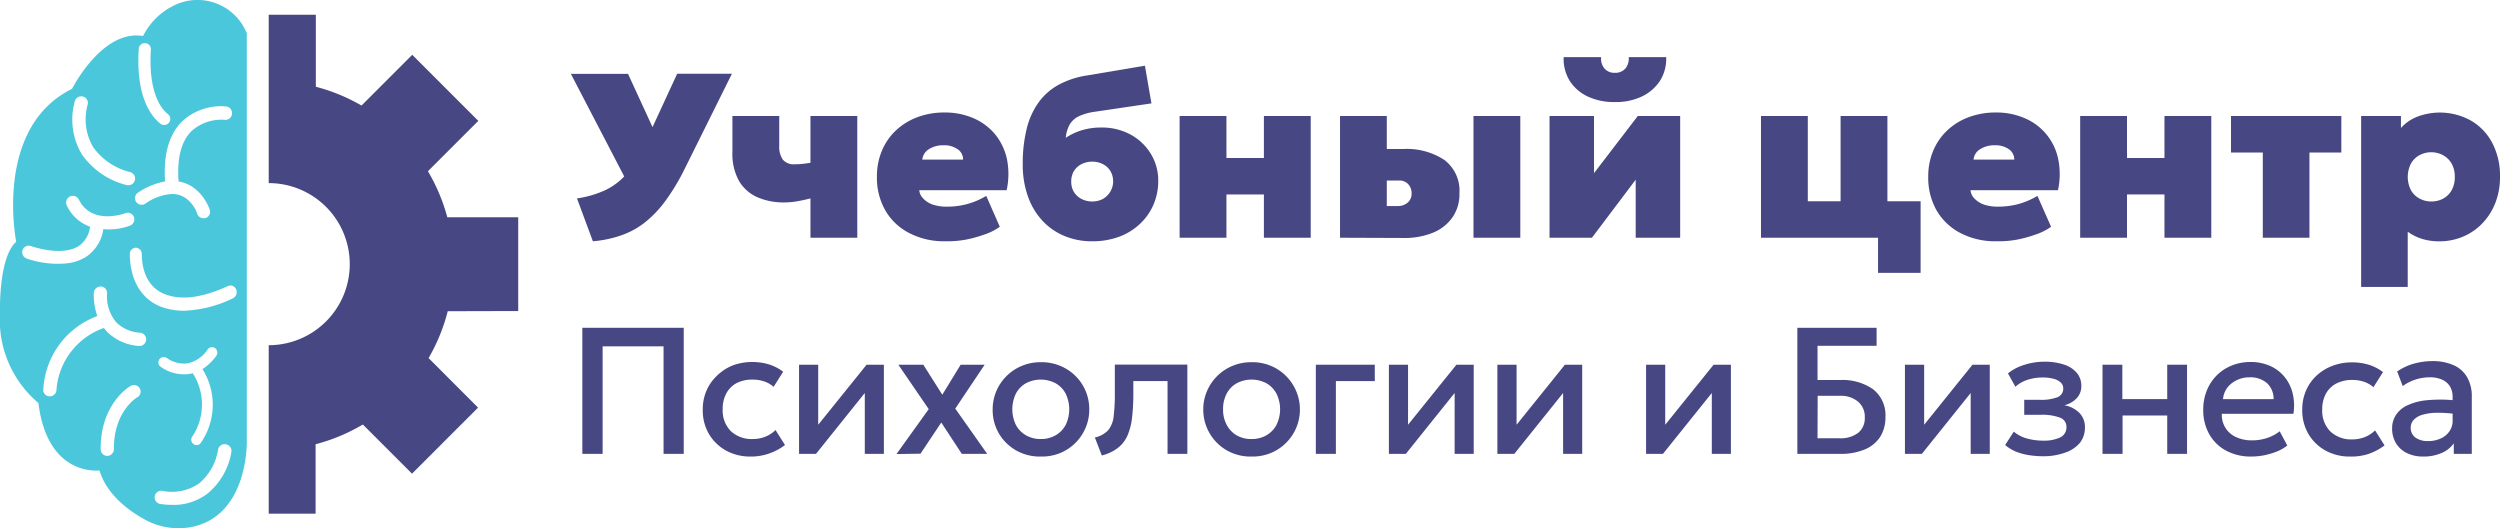 <svg xmlns="http://www.w3.org/2000/svg" viewBox="0 0 416.43 87.99"><defs><style>.cls-1{fill:#4bc7db;}.cls-2{fill:#474784;}</style></defs><g id="OBJECTS"><path class="cls-1" d="M41.11,73.56v-68c0-.11-.09-.23-.14-.34A8.84,8.84,0,0,0,29.17.82,11.3,11.3,0,0,0,23.83,6C17,4.84,12,14.8,12,14.8-1.12,21.28,2.7,40.27,2.7,40.27-.31,42.93,0,52.19,0,52.19A18.08,18.08,0,0,0,6.4,67.13C7.91,79.52,16.57,78.36,16.57,78.36c1.19,4,4.85,6.7,7.5,8.15a11.62,11.62,0,0,0,7.7,1.3C41.4,86,41.11,73.56,41.11,73.56Zm-18-65.43a1,1,0,0,1,1.07-.94,1,1,0,0,1,.95,1.07c-.45,7.28,1.79,9.9,2.77,10.69a1,1,0,0,1,.29.3,1,1,0,0,1-.28,1.4,1,1,0,0,1-.56.17,1,1,0,0,1-.7-.28C25.08,19.27,22.62,16,23.11,8.13ZM23,32.08a11.91,11.91,0,0,1,4.5-1.86c-.3-4.45.64-7.81,2.83-10a9.54,9.54,0,0,1,7.32-2.49,1.12,1.12,0,0,1,1,1.23,1.1,1.1,0,0,1-1.23,1,7.41,7.41,0,0,0-5.52,1.88c-1.73,1.72-2.44,4.55-2.15,8.39,3.82.64,5.13,4.53,5.19,4.71a1.1,1.1,0,0,1-.71,1.39l-.13,0a1.11,1.11,0,0,1-1.26-.74c0-.15-1.13-3.25-4.13-3.28a8.63,8.63,0,0,0-4.49,1.6A1.1,1.1,0,1,1,23,32.08ZM12.47,16.84a1.11,1.11,0,0,1,2.16.49,9.12,9.12,0,0,0,.89,7.18,10.71,10.71,0,0,0,6.13,4.15,1.11,1.11,0,0,1-.23,2.19,1,1,0,0,1-.24,0,12.89,12.89,0,0,1-7.53-5.12A11.3,11.3,0,0,1,12.47,16.84Zm-8,26.23A1.1,1.1,0,1,1,5.21,41s5,1.8,7.88,0A4.48,4.48,0,0,0,15,37.76a6.8,6.8,0,0,1-3.87-3.52,1.1,1.1,0,1,1,2-1c2.14,4.31,7.53,2.35,7.76,2.27a1.1,1.1,0,0,1,1.42.64,1.12,1.12,0,0,1-.64,1.43,10.64,10.64,0,0,1-2.56.59,10,10,0,0,1-1.9,0,6.61,6.61,0,0,1-2.86,4.6,7.56,7.56,0,0,1-3.35,1.11A15.92,15.92,0,0,1,4.45,43.07ZM22.84,66.19c-.16.1-3.91,2.4-3.87,8.64a1.11,1.11,0,0,1-1.1,1.11h0a1.1,1.1,0,0,1-1.1-1.1c-.05-7.58,4.77-10.44,5-10.56a1.1,1.1,0,1,1,1.1,1.91Zm.54-8.55a8.35,8.35,0,0,1-5.49-2.32c-.21-.22-.4-.45-.59-.69A11.87,11.87,0,0,0,9.41,64.82a1.14,1.14,0,0,1-1,1.2H8.3a1.08,1.08,0,0,1-1.09-.92,13.76,13.76,0,0,1,9-12.45,10.53,10.53,0,0,1-.58-3.85,1.14,1.14,0,0,1,1.13-1.08,1.1,1.1,0,0,1,1.08,1.13,6.58,6.58,0,0,0,1.58,4.89,6.1,6.1,0,0,0,3.92,1.68,1.11,1.11,0,0,1,0,2.21ZM34.5,82.27a9.36,9.36,0,0,1-5.8,1.83,13.34,13.34,0,0,1-2.05-.16A1.11,1.11,0,0,1,27,81.75a7.94,7.94,0,0,0,6.2-1.25A9.22,9.22,0,0,0,36.31,75a1.09,1.09,0,0,1,1.24-1,1.11,1.11,0,0,1,1,1.24A11.37,11.37,0,0,1,34.5,82.27Zm-1.17-8.34a.87.87,0,0,1-1.14,0l-.08-.07a.9.9,0,0,1,0-1.25,9.65,9.65,0,0,0,0-10.44,6.1,6.1,0,0,1-.72.14,6.69,6.69,0,0,1-4.66-1.24.89.89,0,1,1,1.09-1.41,5,5,0,0,0,3.34.88,5.34,5.34,0,0,0,3.44-2.35.89.89,0,0,1,1.25-.18A.93.93,0,0,1,36,59.31a8.43,8.43,0,0,1-2.28,2.17A11.12,11.12,0,0,1,33.33,73.93Zm5.51-24.26a20.39,20.39,0,0,1-8.16,2.09,11.5,11.5,0,0,1-3-.39c-3.79-1-6-4.33-6.06-9a1.08,1.08,0,0,1,1-1.12h0a1.07,1.07,0,0,1,1,1.09c0,2.12.65,5.83,4.52,6.89,2.67.74,5.81.24,9.86-1.59a1,1,0,0,1,1.34.59A1.14,1.14,0,0,1,38.84,49.67Z"/><path class="cls-2" d="M86.32,51.81V36.19H74.51a30.63,30.63,0,0,0-3.23-7.67l8.39-8.39-11-11-8.45,8.45a30.65,30.65,0,0,0-7.61-3.13v-12H44.76V30.5h0a13.5,13.5,0,0,1,0,27h0V85.56h7.81V74a30.55,30.55,0,0,0,7.87-3.29l8.19,8.19,11-11-8.24-8.25a30.55,30.55,0,0,0,3.19-7.81Z"/><path class="cls-2" d="M105.7,32.7,95.09,12.3h9.52L111,26.19Zm-6.94,7.49-2.65-7.14a17,17,0,0,0,4.83-1.43,10.85,10.85,0,0,0,3.51-2.76,20.39,20.39,0,0,0,2.81-4.58l5.54-12h9.12l-7.83,15.76a35.94,35.94,0,0,1-3.27,5.45,18.5,18.5,0,0,1-3.5,3.64,13.59,13.59,0,0,1-3.95,2.11A19.32,19.32,0,0,1,98.76,40.19Z"/><path class="cls-2" d="M135,39.6V33.05c-.82.21-1.58.37-2.28.49a12.47,12.47,0,0,1-2.09.18,11,11,0,0,1-4.41-.84,6.66,6.66,0,0,1-3.08-2.67A9.2,9.2,0,0,1,122,25.37V19.32h7.8v5a3.73,3.73,0,0,0,.59,2.26,2.33,2.33,0,0,0,2,.78,12,12,0,0,0,1.47-.08l1.14-.16V19.32h7.8V39.6Z"/><path class="cls-2" d="M157.49,40.19a12.64,12.64,0,0,1-6-1.35,9.7,9.7,0,0,1-4-3.76,10.93,10.93,0,0,1-1.42-5.65,11,11,0,0,1,.83-4.32,9.81,9.81,0,0,1,2.34-3.39,10.66,10.66,0,0,1,3.57-2.2,12.67,12.67,0,0,1,4.53-.78,11.85,11.85,0,0,1,4.93,1,9.65,9.65,0,0,1,3.56,2.72,9.82,9.82,0,0,1,1.91,4.1,12.65,12.65,0,0,1-.06,5.12H153.12a2.24,2.24,0,0,0,.68,1.4,3.9,3.9,0,0,0,1.58,1,6.94,6.94,0,0,0,2.27.34,12.42,12.42,0,0,0,6.63-1.79l2.26,5.14a9.34,9.34,0,0,1-2.44,1.25,21.38,21.38,0,0,1-3.29.91A17.24,17.24,0,0,1,157.49,40.19Zm-3.86-13.61h6.79a2,2,0,0,0-.9-1.72,3.86,3.86,0,0,0-2.34-.66,4.35,4.35,0,0,0-2.47.66A2.3,2.3,0,0,0,153.63,26.58Z"/><path class="cls-2" d="M181.94,40.19a11.8,11.8,0,0,1-4.7-.91,10.5,10.5,0,0,1-3.66-2.58,11.64,11.64,0,0,1-2.38-4.05,15.74,15.74,0,0,1-.84-5.29,24.1,24.1,0,0,1,.63-5.79,12.68,12.68,0,0,1,1.92-4.38,9.92,9.92,0,0,1,3.31-3A14.38,14.38,0,0,1,181,12.58l9.71-1.64,1.09,6.28-9.48,1.4a9.43,9.43,0,0,0-2.61.74,3.56,3.56,0,0,0-1.51,1.35,5.39,5.39,0,0,0-.67,2.24,10.37,10.37,0,0,1,2.71-1.27,11.21,11.21,0,0,1,3.18-.44,10,10,0,0,1,4.91,1.18,9,9,0,0,1,3.37,3.21,8.5,8.5,0,0,1,1.23,4.5,9.92,9.92,0,0,1-.78,3.93,9.58,9.58,0,0,1-2.23,3.2,10.19,10.19,0,0,1-3.47,2.16A12.68,12.68,0,0,1,181.94,40.19Zm0-6.63a3.73,3.73,0,0,0,1.73-.4,3.39,3.39,0,0,0,1.28-4.69,3.16,3.16,0,0,0-1.26-1.14,3.79,3.79,0,0,0-1.75-.4,3.84,3.84,0,0,0-1.77.4,3.18,3.18,0,0,0-1.27,1.14,3.26,3.26,0,0,0-.46,1.77,3.22,3.22,0,0,0,.47,1.78,3.28,3.28,0,0,0,1.28,1.14A3.82,3.82,0,0,0,181.9,33.56Z"/><path class="cls-2" d="M196.49,39.6V19.32h7.8v7h6.24v-7h7.8V39.6h-7.8V32.39h-6.24V39.6Z"/><path class="cls-2" d="M223.21,39.6V19.32H231v15h1.75a2.49,2.49,0,0,0,1.74-.58,1.94,1.94,0,0,0,.64-1.53,2.17,2.17,0,0,0-.57-1.54,1.94,1.94,0,0,0-1.5-.6H230.3V24.82h3.44a11.38,11.38,0,0,1,6.86,1.83,6.41,6.41,0,0,1,2.5,5.54,6.73,6.73,0,0,1-1.15,4,7.3,7.3,0,0,1-3.23,2.56,12.59,12.59,0,0,1-5,.89Zm22.23,0V19.32h7.8V39.6Z"/><path class="cls-2" d="M258.11,39.6V19.32h7.41v9.52l7.29-9.52h7.06V39.6h-7.41V29.93l-7.29,9.67ZM269,17a10.33,10.33,0,0,1-4.54-.93,7.15,7.15,0,0,1-3-2.62,7,7,0,0,1-1-3.93h6.24a2.57,2.57,0,0,0,.57,1.9,2.18,2.18,0,0,0,1.73.71,2.22,2.22,0,0,0,1.74-.71,2.61,2.61,0,0,0,.56-1.9h6.24a6.87,6.87,0,0,1-1,3.89,7.39,7.39,0,0,1-3,2.64A10.06,10.06,0,0,1,269,17Z"/><path class="cls-2" d="M293.33,39.6V19.32h7.8v14.2h5.46V19.32h7.8V39.6Zm19.5,5.85V39.6h-1.56V33.52h8.65V45.45Z"/><path class="cls-2" d="M332.6,40.19a12.58,12.58,0,0,1-6-1.35,9.79,9.79,0,0,1-4-3.76,11,11,0,0,1-1.41-5.65,11,11,0,0,1,.83-4.32,9.81,9.81,0,0,1,2.34-3.39,10.57,10.57,0,0,1,3.57-2.2,12.67,12.67,0,0,1,4.53-.78,11.77,11.77,0,0,1,4.92,1,9.42,9.42,0,0,1,5.47,6.82,12.47,12.47,0,0,1-.05,5.12H328.23a2.28,2.28,0,0,0,.67,1.4,4,4,0,0,0,1.59,1,6.88,6.88,0,0,0,2.26.34,13.17,13.17,0,0,0,3.46-.43,13,13,0,0,0,3.17-1.36l2.27,5.14a9.34,9.34,0,0,1-2.44,1.25,21.51,21.51,0,0,1-3.3.91A17.14,17.14,0,0,1,332.6,40.19Zm-3.86-13.61h6.78a2.06,2.06,0,0,0-.89-1.72,3.86,3.86,0,0,0-2.34-.66,4.35,4.35,0,0,0-2.47.66A2.25,2.25,0,0,0,328.74,26.58Z"/><path class="cls-2" d="M346.5,39.6V19.32h7.8v7h6.24v-7h7.8V39.6h-7.8V32.39H354.3V39.6Z"/><path class="cls-2" d="M376.92,39.6V25.41h-5.3V19.32H390v6.09h-5.31V39.6Z"/><path class="cls-2" d="M393.3,47.79V19.32h6.63v2a7.21,7.21,0,0,1,2.74-1.89,10.66,10.66,0,0,1,8.85.62,9.21,9.21,0,0,1,3.59,3.7,11.73,11.73,0,0,1,1.32,5.72,11.77,11.77,0,0,1-.75,4.26,10.34,10.34,0,0,1-2.12,3.4,9.57,9.57,0,0,1-3.23,2.26,10.11,10.11,0,0,1-4.08.81,9.48,9.48,0,0,1-2.73-.39,8.29,8.29,0,0,1-2.46-1.21v9.2ZM405,33.56a4,4,0,0,0,2-.5,3.58,3.58,0,0,0,1.4-1.41,4.54,4.54,0,0,0,.5-2.19,4.42,4.42,0,0,0-.51-2.18,3.67,3.67,0,0,0-1.41-1.41,4.17,4.17,0,0,0-4,0,3.58,3.58,0,0,0-1.4,1.41,4.89,4.89,0,0,0,0,4.37A3.56,3.56,0,0,0,403,33.06,4.07,4.07,0,0,0,405,33.56Z"/><path class="cls-2" d="M97,75.6v-21h16.89v21h-3.36V57.69H100.38V75.6Z"/><path class="cls-2" d="M125.1,76.05a8.42,8.42,0,0,1-4.17-1,7.59,7.59,0,0,1-2.87-2.81,7.77,7.77,0,0,1-1-4,7.85,7.85,0,0,1,.61-3.14,7.41,7.41,0,0,1,1.74-2.5A8,8,0,0,1,122,60.89a9.14,9.14,0,0,1,3.31-.59,9.48,9.48,0,0,1,2.78.4,7.57,7.57,0,0,1,2.36,1.22l-1.59,2.52a4.45,4.45,0,0,0-1.58-.91,6,6,0,0,0-1.9-.3,5.73,5.73,0,0,0-2.68.58A4.25,4.25,0,0,0,121,65.5a5.39,5.39,0,0,0-.62,2.66,4.88,4.88,0,0,0,1.35,3.65,5.09,5.09,0,0,0,3.7,1.32,5.5,5.5,0,0,0,2.1-.41,5,5,0,0,0,1.65-1.09l1.58,2.5a9.56,9.56,0,0,1-2.64,1.41A9,9,0,0,1,125.1,76.05Z"/><path class="cls-2" d="M133.1,75.6V60.75h3.19v10l8.06-10h2.88V75.6h-3.18V65.46L135.92,75.6Z"/><path class="cls-2" d="M149.33,75.63l5.37-7.48-5.06-7.4h4.16l3.16,5,3.06-5h4l-4.9,7.31,5.32,7.54h-4.23l-3.42-5.22-3.46,5.19Z"/><path class="cls-2" d="M173.37,76.05A8,8,0,0,1,169.21,75a7.84,7.84,0,0,1-2.86-2.86,7.75,7.75,0,0,1-1-3.94,7.84,7.84,0,0,1,.59-3,7.89,7.89,0,0,1,4.23-4.24,8.16,8.16,0,0,1,3.23-.63,8,8,0,0,1,4.15,1.08,7.75,7.75,0,0,1,3.89,6.8,7.64,7.64,0,0,1-.59,3,7.76,7.76,0,0,1-1.67,2.52,7.91,7.91,0,0,1-2.55,1.72A8.13,8.13,0,0,1,173.37,76.05Zm0-2.92a4.8,4.8,0,0,0,2.44-.61,4.3,4.3,0,0,0,1.69-1.72,6,6,0,0,0,0-5.25,4.24,4.24,0,0,0-1.69-1.72,5.3,5.3,0,0,0-4.9,0,4.16,4.16,0,0,0-1.68,1.72,6,6,0,0,0,0,5.25,4.37,4.37,0,0,0,1.69,1.72A4.84,4.84,0,0,0,173.37,73.13Z"/><path class="cls-2" d="M183.53,75.87l-1.16-3a4.19,4.19,0,0,0,2.24-1.23,4.47,4.47,0,0,0,.9-2.34,31.26,31.26,0,0,0,.19-3.87v-4.7h12.08V75.6h-3.3V63.48h-5.7v2a33.43,33.43,0,0,1-.22,4.15,10.14,10.14,0,0,1-.79,3,5.37,5.37,0,0,1-1.59,2A7.31,7.31,0,0,1,183.53,75.87Z"/><path class="cls-2" d="M208.49,76.05A8,8,0,0,1,204.32,75a7.81,7.81,0,0,1-3.89-6.8,7.67,7.67,0,0,1,.6-3,7.89,7.89,0,0,1,4.23-4.24,8.13,8.13,0,0,1,3.23-.63,8,8,0,0,1,4.15,1.08,7.9,7.9,0,0,1,3.3,9.8,7.89,7.89,0,0,1-4.23,4.24A8.08,8.08,0,0,1,208.49,76.05Zm0-2.92a4.83,4.83,0,0,0,2.44-.61,4.35,4.35,0,0,0,1.68-1.72,5.87,5.87,0,0,0,0-5.25,4.28,4.28,0,0,0-1.68-1.72,5.32,5.32,0,0,0-4.91,0,4.22,4.22,0,0,0-1.68,1.72,5.46,5.46,0,0,0-.61,2.63,5.31,5.31,0,0,0,.62,2.62A4.35,4.35,0,0,0,206,72.52,4.88,4.88,0,0,0,208.49,73.13Z"/><path class="cls-2" d="M219.18,75.6V60.75H229v2.73h-6.48V75.6Z"/><path class="cls-2" d="M231.35,75.6V60.75h3.19v10l8.06-10h2.88V75.6H242.3V65.46L234.17,75.6Z"/><path class="cls-2" d="M249.42,75.6V60.75h3.2v10l8.05-10h2.88V75.6h-3.18V65.46L252.24,75.6Z"/><path class="cls-2" d="M274.19,75.6V60.75h3.19v10l8.06-10h2.88V75.6h-3.18V65.46L277,75.6Z"/><path class="cls-2" d="M299.39,75.6v-21h13.2v3h-9.84v5.7h3.82A8.81,8.81,0,0,1,312,64.84a5.44,5.44,0,0,1,2.06,4.6,6,6,0,0,1-.89,3.35,5.59,5.59,0,0,1-2.59,2.09,10.26,10.26,0,0,1-4.05.72ZM302.75,73h3.63a4.83,4.83,0,0,0,3.14-.9,3.12,3.12,0,0,0,1.1-2.58,3.26,3.26,0,0,0-1.09-2.59,4.43,4.43,0,0,0-3-1h-3.76Z"/><path class="cls-2" d="M317.31,75.6V60.75h3.2v10l8.05-10h2.88V75.6h-3.18V65.46L320.13,75.6Z"/><path class="cls-2" d="M340.4,76a15.57,15.57,0,0,1-2.4-.18,10.12,10.12,0,0,1-2.18-.58A7.15,7.15,0,0,1,334,74.13l1.44-2.23a5.84,5.84,0,0,0,2.23,1.15,10.16,10.16,0,0,0,2.63.35,6.45,6.45,0,0,0,2.86-.53,1.84,1.84,0,0,0,1.05-1.77,1.59,1.59,0,0,0-1.1-1.54,8.53,8.53,0,0,0-3.2-.47h-2.73V66.6h2.64a7.67,7.67,0,0,0,2.86-.42,1.51,1.51,0,0,0,1-1.47,1.34,1.34,0,0,0-.43-1,2.78,2.78,0,0,0-1.2-.62,6.92,6.92,0,0,0-1.81-.21,8,8,0,0,0-2.46.37,5.57,5.57,0,0,0-2.07,1.17l-1.24-2.22a8,8,0,0,1,2.77-1.44,10.83,10.83,0,0,1,3.27-.51,10.08,10.08,0,0,1,3.3.48,4.7,4.7,0,0,1,2.13,1.38,3.3,3.3,0,0,1,.75,2.18,2.91,2.91,0,0,1-.73,2,4.08,4.08,0,0,1-2.1,1.21,4.77,4.77,0,0,1,2.55,1.32,3.33,3.33,0,0,1,.88,2.37,4.08,4.08,0,0,1-.84,2.58A5.45,5.45,0,0,1,344,75.39,10.48,10.48,0,0,1,340.4,76Z"/><path class="cls-2" d="M350.22,75.6V60.75h3.3v5.73H361V60.75h3.3V75.6H361V69.21h-7.44V75.6Z"/><path class="cls-2" d="M375,76.05a8.68,8.68,0,0,1-4.22-1A7,7,0,0,1,368,72.32a8.08,8.08,0,0,1-1-4.11,8.38,8.38,0,0,1,.59-3.16,7.44,7.44,0,0,1,4.15-4.16,8.14,8.14,0,0,1,3.12-.59,7.83,7.83,0,0,1,3.29.66,6.46,6.46,0,0,1,2.39,1.82,6.84,6.84,0,0,1,1.35,2.74,8.76,8.76,0,0,1,.13,3.41H370.1a4,4,0,0,0,2.35,3.87,6.11,6.11,0,0,0,2.7.55,7.69,7.69,0,0,0,2.44-.38,6.76,6.76,0,0,0,2.14-1.13L381,74.21a6.91,6.91,0,0,1-1.74,1,12.47,12.47,0,0,1-2.13.63A11.48,11.48,0,0,1,375,76.05Zm-4.7-9.57h8.42a3.57,3.57,0,0,0-1.07-2.63,4.17,4.17,0,0,0-2.92-1,4.8,4.8,0,0,0-3,1A3.73,3.73,0,0,0,370.29,66.48Z"/><path class="cls-2" d="M391.53,76.05a8.42,8.42,0,0,1-4.17-1,7.59,7.59,0,0,1-2.87-2.81,7.77,7.77,0,0,1-1-4,7.85,7.85,0,0,1,.61-3.14,7.41,7.41,0,0,1,1.74-2.5,8,8,0,0,1,2.65-1.65,9.14,9.14,0,0,1,3.31-.59,9.48,9.48,0,0,1,2.78.4,7.57,7.57,0,0,1,2.36,1.22l-1.59,2.52a4.54,4.54,0,0,0-1.58-.91,6,6,0,0,0-1.9-.3,5.73,5.73,0,0,0-2.68.58,4.25,4.25,0,0,0-1.75,1.69,5.39,5.39,0,0,0-.62,2.66,4.88,4.88,0,0,0,1.35,3.65,5.09,5.09,0,0,0,3.7,1.32,5.5,5.5,0,0,0,2.1-.41,5,5,0,0,0,1.65-1.09l1.58,2.5a9.56,9.56,0,0,1-2.64,1.41A9,9,0,0,1,391.53,76.05Z"/><path class="cls-2" d="M403.65,76.05a6.11,6.11,0,0,1-2.71-.57,4.41,4.41,0,0,1-1.83-1.64,4.7,4.7,0,0,1-.65-2.5,4,4,0,0,1,.62-2.19A4.51,4.51,0,0,1,401,67.52a9.78,9.78,0,0,1,3.34-.86,23.81,23.81,0,0,1,4.89.06l.07,2.28a21.2,21.2,0,0,0-3.51-.24,8.54,8.54,0,0,0-2.41.37A3.09,3.09,0,0,0,402,70a1.87,1.87,0,0,0-.44,1.22,2,2,0,0,0,.77,1.66,3.48,3.48,0,0,0,2.13.59,4.91,4.91,0,0,0,2.07-.42A3.45,3.45,0,0,0,408,71.85a3,3,0,0,0,.54-1.8V66.11a3.4,3.4,0,0,0-.43-1.72,2.9,2.9,0,0,0-1.28-1.13,4.88,4.88,0,0,0-2.12-.41,7.63,7.63,0,0,0-2.31.36,7.29,7.29,0,0,0-2.17,1.1l-.93-2.43a9.32,9.32,0,0,1,2.91-1.34,11.67,11.67,0,0,1,2.91-.39,8.6,8.6,0,0,1,3.54.66,4.87,4.87,0,0,1,2.28,2,6.31,6.31,0,0,1,.79,3.31V75.6h-3V73.85a4.74,4.74,0,0,1-2.08,1.63A7.55,7.55,0,0,1,403.65,76.05Z"/></g></svg>